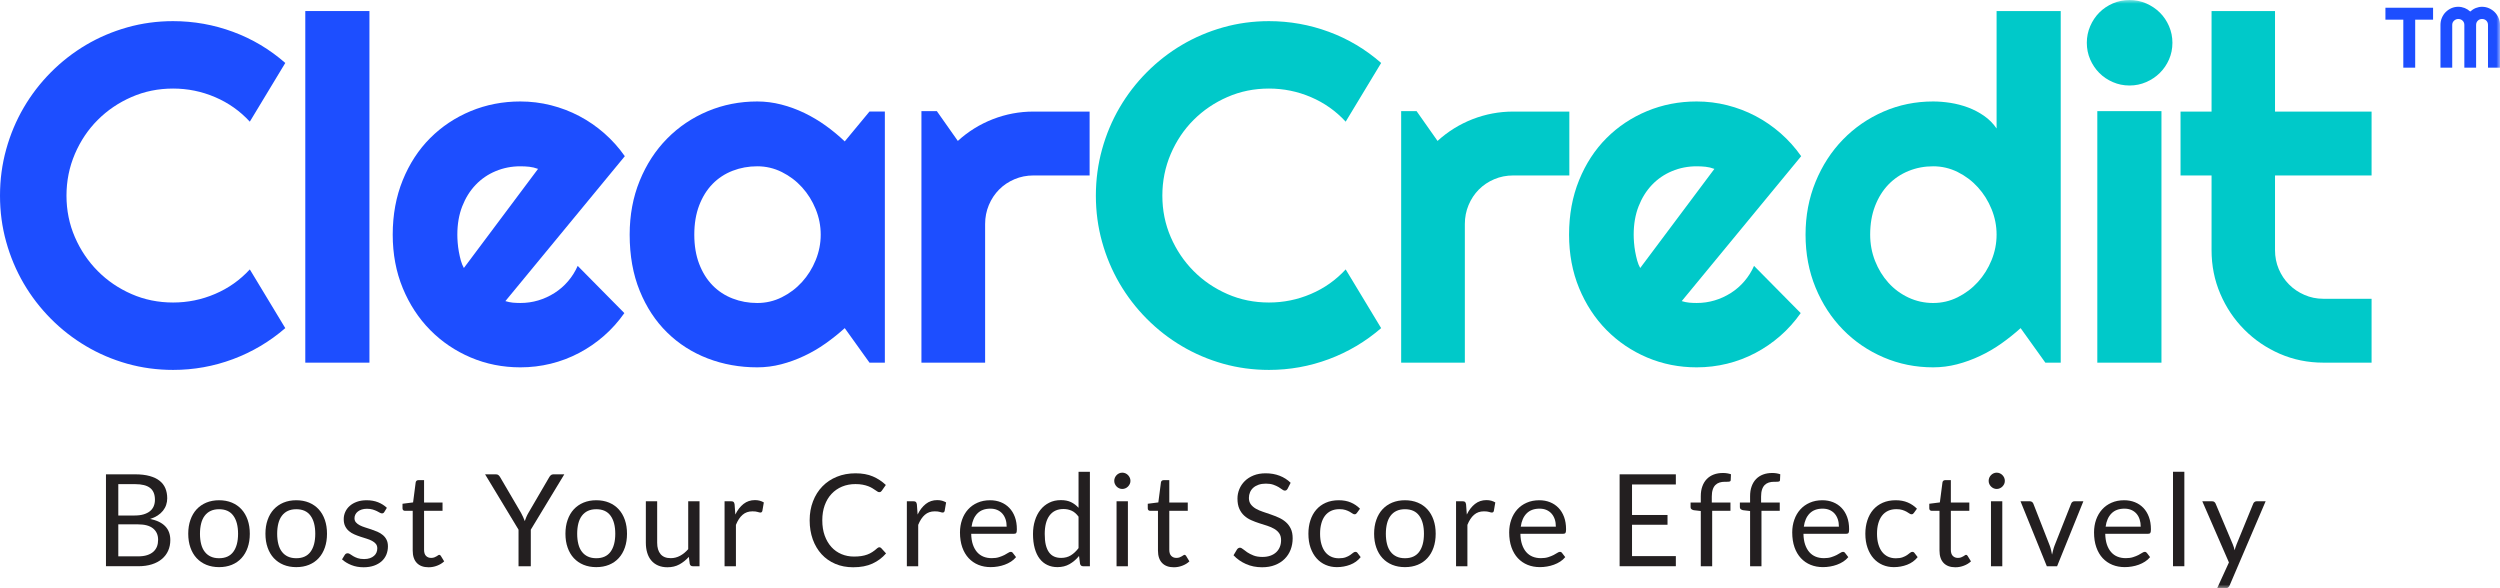 <?xml version="1.0" encoding="UTF-8"?>
<svg width="340px" height="80px" viewBox="0 0 340 80" version="1.1" xmlns="http://www.w3.org/2000/svg" xmlns:xlink="http://www.w3.org/1999/xlink">
    <title>Group 46</title>
    <defs>
        <polygon id="path-1" points="0 80 340 80 340 0 0 0"></polygon>
    </defs>
    <g id="Page-1" stroke="none" stroke-width="1" fill="none" fill-rule="evenodd">
        <g id="Extra-Large" transform="translate(-882, -522)">
            <g id="Group-46" transform="translate(882, 522)">
                <path d="M38.798,44.625 C36.682,46.456 34.315,47.861 31.692,48.842 C29.07,49.821 26.352,50.309 23.539,50.309 C21.382,50.309 19.303,50.028 17.304,49.466 C15.305,48.901 13.434,48.103 11.688,47.067 C9.945,46.035 8.353,44.795 6.915,43.347 C5.477,41.899 4.245,40.296 3.218,38.541 C2.194,36.781 1.399,34.899 0.84,32.884 C0.279,30.874 0,28.78 0,26.608 C0,24.437 0.279,22.339 0.84,20.317 C1.399,18.294 2.194,16.403 3.218,14.648 C4.245,12.888 5.477,11.287 6.915,9.84 C8.353,8.392 9.945,7.151 11.688,6.117 C13.434,5.086 15.305,4.288 17.304,3.723 C19.303,3.158 21.382,2.875 23.539,2.875 C26.352,2.875 29.07,3.361 31.692,4.329 C34.315,5.3 36.682,6.708 38.798,8.562 L33.975,16.547 C32.643,15.099 31.069,13.987 29.25,13.209 C27.43,12.432 25.527,12.044 23.539,12.044 C21.529,12.044 19.647,12.426 17.893,13.193 C16.136,13.959 14.603,14.997 13.293,16.309 C11.981,17.616 10.945,19.162 10.183,20.939 C9.423,22.718 9.042,24.607 9.042,26.608 C9.042,28.61 9.423,30.492 10.183,32.245 C10.945,34.005 11.981,35.542 13.293,36.862 C14.603,38.183 16.136,39.225 17.893,39.993 C19.647,40.761 21.529,41.142 23.539,41.142 C25.527,41.142 27.43,40.756 29.25,39.976 C31.069,39.201 32.643,38.087 33.975,36.639 L38.798,44.625 Z" id="Fill-1" fill="#1D4EFF"></path>
                <mask id="mask-2" fill="white">
                    <use xlink:href="#path-1"></use>
                </mask>
                <g id="Clip-4"></g>
                <polygon id="Fill-3" fill="#1D4EFF" mask="url(#mask-2)" points="41.52 49.321 50.244 49.321 50.244 1.502 41.52 1.502"></polygon>
                <path d="M73.174,22.968 C72.771,22.819 72.375,22.723 71.983,22.68 C71.593,22.638 71.186,22.617 70.764,22.617 C69.579,22.617 68.462,22.835 67.415,23.273 C66.367,23.709 65.458,24.331 64.687,25.14 C63.916,25.949 63.307,26.923 62.863,28.064 C62.419,29.202 62.198,30.484 62.198,31.913 C62.198,32.231 62.211,32.593 62.244,32.999 C62.276,33.402 62.328,33.814 62.402,34.226 C62.478,34.643 62.569,35.042 62.673,35.426 C62.779,35.809 62.917,36.149 63.086,36.448 L73.174,22.968 Z M68.732,40.951 C69.07,41.058 69.41,41.126 69.748,41.161 C70.086,41.189 70.424,41.206 70.764,41.206 C71.608,41.206 72.423,41.091 73.206,40.855 C73.988,40.622 74.722,40.286 75.409,39.848 C76.098,39.414 76.711,38.882 77.25,38.252 C77.789,37.626 78.229,36.926 78.567,36.16 L84.912,42.58 C84.109,43.729 83.182,44.763 82.136,45.679 C81.087,46.595 79.957,47.371 78.74,48.01 C77.525,48.649 76.245,49.135 74.902,49.464 C73.56,49.794 72.18,49.959 70.764,49.959 C68.373,49.959 66.125,49.512 64.02,48.618 C61.917,47.724 60.076,46.477 58.502,44.881 C56.925,43.282 55.684,41.381 54.774,39.181 C53.865,36.974 53.41,34.551 53.41,31.913 C53.41,29.206 53.865,26.738 54.774,24.501 C55.684,22.266 56.925,20.36 58.502,18.783 C60.076,17.207 61.917,15.983 64.02,15.109 C66.125,14.237 68.373,13.8 70.764,13.8 C72.18,13.8 73.566,13.971 74.92,14.311 C76.273,14.653 77.555,15.141 78.772,15.78 C79.987,16.419 81.126,17.202 82.183,18.127 C83.24,19.056 84.171,20.094 84.975,21.243 L68.732,40.951 Z" id="Fill-5" fill="#1D4EFF" mask="url(#mask-2)"></path>
                <path d="M111.617,31.912 C111.617,30.719 111.389,29.563 110.935,28.447 C110.48,27.326 109.861,26.338 109.079,25.475 C108.297,24.613 107.381,23.922 106.335,23.401 C105.287,22.877 104.171,22.616 102.989,22.616 C101.804,22.616 100.687,22.819 99.641,23.224 C98.593,23.628 97.683,24.225 96.912,25.012 C96.141,25.799 95.532,26.776 95.088,27.936 C94.645,29.097 94.424,30.42 94.424,31.912 C94.424,33.403 94.645,34.729 95.088,35.887 C95.532,37.049 96.141,38.024 96.912,38.811 C97.683,39.598 98.593,40.196 99.641,40.599 C100.687,41.005 101.804,41.208 102.989,41.208 C104.171,41.208 105.287,40.948 106.335,40.423 C107.381,39.904 108.297,39.21 109.079,38.349 C109.861,37.485 110.48,36.498 110.935,35.377 C111.389,34.26 111.617,33.104 111.617,31.912 L111.617,31.912 Z M120.34,49.319 L118.248,49.319 L114.885,44.625 C114.06,45.37 113.187,46.068 112.267,46.718 C111.346,47.368 110.38,47.933 109.365,48.408 C108.349,48.89 107.307,49.267 106.24,49.544 C105.17,49.821 104.087,49.958 102.989,49.958 C100.598,49.958 98.35,49.555 96.245,48.746 C94.142,47.937 92.301,46.762 90.727,45.216 C89.15,43.674 87.909,41.781 87,39.546 C86.09,37.311 85.635,34.766 85.635,31.912 C85.635,29.249 86.09,26.807 87,24.58 C87.909,22.356 89.15,20.444 90.727,18.848 C92.301,17.249 94.142,16.011 96.245,15.125 C98.35,14.242 100.598,13.8 102.989,13.8 C104.087,13.8 105.176,13.939 106.255,14.216 C107.333,14.493 108.381,14.877 109.397,15.365 C110.411,15.856 111.379,16.429 112.297,17.09 C113.217,17.751 114.081,18.464 114.885,19.231 L118.248,15.173 L120.34,15.173 L120.34,49.319 Z" id="Fill-6" fill="#1D4EFF" mask="url(#mask-2)"></path>
                <path d="M133.976,49.32 L125.315,49.32 L125.315,15.111 L127.409,15.111 L130.264,19.167 C131.661,17.889 133.246,16.906 135.022,16.21 C136.8,15.521 138.638,15.174 140.542,15.174 L148.187,15.174 L148.187,23.862 L140.542,23.862 C139.632,23.862 138.777,24.032 137.974,24.374 C137.17,24.714 136.471,25.183 135.879,25.779 C135.286,26.376 134.823,27.078 134.483,27.887 C134.145,28.696 133.976,29.557 133.976,30.473 L133.976,49.32 Z" id="Fill-7" fill="#1D4EFF" mask="url(#mask-2)"></path>
                <path d="M187.836,44.625 C185.72,46.456 183.353,47.861 180.731,48.842 C178.108,49.821 175.39,50.309 172.577,50.309 C170.42,50.309 168.341,50.028 166.342,49.466 C164.343,48.901 162.472,48.103 160.726,47.067 C158.983,46.035 157.391,44.795 155.953,43.347 C154.515,41.899 153.283,40.296 152.256,38.541 C151.232,36.781 150.437,34.899 149.879,32.884 C149.318,30.874 149.038,28.78 149.038,26.608 C149.038,24.437 149.318,22.339 149.879,20.317 C150.437,18.294 151.232,16.403 152.256,14.648 C153.283,12.888 154.515,11.287 155.953,9.84 C157.391,8.392 158.983,7.151 160.726,6.117 C162.472,5.086 164.343,4.288 166.342,3.723 C168.341,3.158 170.42,2.875 172.577,2.875 C175.39,2.875 178.108,3.361 180.731,4.329 C183.353,5.3 185.72,6.708 187.836,8.562 L183.013,16.547 C181.681,15.099 180.107,13.987 178.288,13.209 C176.469,12.432 174.565,12.044 172.577,12.044 C170.567,12.044 168.685,12.426 166.931,13.193 C165.175,13.959 163.641,14.997 162.331,16.309 C161.019,17.616 159.984,19.162 159.221,20.939 C158.461,22.718 158.08,24.607 158.08,26.608 C158.08,28.61 158.461,30.492 159.221,32.245 C159.984,34.005 161.019,35.542 162.331,36.862 C163.641,38.183 165.175,39.225 166.931,39.993 C168.685,40.761 170.567,41.142 172.577,41.142 C174.565,41.142 176.469,40.756 178.288,39.976 C180.107,39.201 181.681,38.087 183.013,36.639 L187.836,44.625 Z" id="Fill-8" fill="#00C9C9" mask="url(#mask-2)"></path>
                <path d="M199.219,49.32 L190.558,49.32 L190.558,15.111 L192.653,15.111 L195.507,19.167 C196.904,17.889 198.489,16.906 200.265,16.21 C202.043,15.521 203.882,15.174 205.785,15.174 L213.43,15.174 L213.43,23.862 L205.785,23.862 C204.876,23.862 204.02,24.032 203.217,24.374 C202.413,24.714 201.714,25.183 201.122,25.779 C200.529,26.376 200.066,27.078 199.726,27.887 C199.388,28.696 199.219,29.557 199.219,30.473 L199.219,49.32 Z" id="Fill-9" fill="#00C9C9" mask="url(#mask-2)"></path>
                <path d="M233.157,22.968 C232.754,22.819 232.358,22.723 231.966,22.68 C231.576,22.638 231.169,22.617 230.747,22.617 C229.562,22.617 228.444,22.835 227.398,23.273 C226.35,23.709 225.441,24.331 224.67,25.14 C223.899,25.949 223.29,26.923 222.846,28.064 C222.402,29.202 222.181,30.484 222.181,31.913 C222.181,32.231 222.194,32.593 222.227,32.999 C222.259,33.402 222.311,33.814 222.385,34.226 C222.461,34.643 222.552,35.042 222.656,35.426 C222.762,35.809 222.9,36.149 223.069,36.448 L233.157,22.968 Z M228.715,40.951 C229.053,41.058 229.393,41.126 229.731,41.161 C230.069,41.189 230.406,41.206 230.747,41.206 C231.591,41.206 232.405,41.091 233.189,40.855 C233.971,40.622 234.705,40.286 235.392,39.848 C236.081,39.414 236.693,38.882 237.233,38.252 C237.772,37.626 238.212,36.926 238.549,36.16 L244.895,42.58 C244.091,43.729 243.164,44.763 242.118,45.679 C241.07,46.595 239.94,47.371 238.723,48.01 C237.508,48.649 236.228,49.135 234.885,49.464 C233.542,49.794 232.163,49.959 230.747,49.959 C228.356,49.959 226.108,49.512 224.003,48.618 C221.9,47.724 220.059,46.477 218.484,44.881 C216.908,43.282 215.667,41.381 214.757,39.181 C213.848,36.974 213.393,34.551 213.393,31.913 C213.393,29.206 213.848,26.738 214.757,24.501 C215.667,22.266 216.908,20.36 218.484,18.783 C220.059,17.207 221.9,15.983 224.003,15.109 C226.108,14.237 228.356,13.8 230.747,13.8 C232.163,13.8 233.549,13.971 234.902,14.311 C236.256,14.653 237.538,15.141 238.755,15.78 C239.97,16.419 241.109,17.202 242.166,18.127 C243.223,19.056 244.154,20.094 244.958,21.243 L228.715,40.951 Z" id="Fill-10" fill="#00C9C9" mask="url(#mask-2)"></path>
                <path d="M271.536,31.912 C271.536,30.719 271.309,29.563 270.854,28.447 C270.399,27.326 269.78,26.338 268.998,25.475 C268.216,24.613 267.3,23.922 266.254,23.401 C265.206,22.877 264.091,22.616 262.908,22.616 C261.723,22.616 260.606,22.829 259.56,23.255 C258.512,23.682 257.602,24.295 256.831,25.091 C256.06,25.891 255.452,26.866 255.008,28.015 C254.564,29.164 254.343,30.464 254.343,31.912 C254.343,33.168 254.564,34.361 255.008,35.49 C255.452,36.617 256.06,37.607 256.831,38.46 C257.602,39.313 258.512,39.982 259.56,40.473 C260.606,40.961 261.723,41.208 262.908,41.208 C264.091,41.208 265.206,40.948 266.254,40.423 C267.3,39.904 268.216,39.21 268.998,38.349 C269.78,37.485 270.399,36.498 270.854,35.377 C271.309,34.26 271.536,33.104 271.536,31.912 L271.536,31.912 Z M280.259,49.319 L278.167,49.319 L274.804,44.625 C273.979,45.37 273.106,46.068 272.186,46.718 C271.265,47.368 270.3,47.933 269.284,48.408 C268.268,48.89 267.226,49.267 266.159,49.544 C265.089,49.821 264.006,49.958 262.908,49.958 C260.517,49.958 258.269,49.505 256.164,48.6 C254.061,47.697 252.22,46.441 250.646,44.832 C249.069,43.225 247.828,41.317 246.919,39.116 C246.009,36.91 245.555,34.509 245.555,31.912 C245.555,29.334 246.009,26.94 246.919,24.724 C247.828,22.509 249.069,20.594 250.646,18.974 C252.22,17.356 254.061,16.089 256.164,15.173 C258.269,14.257 260.517,13.8 262.908,13.8 C263.668,13.8 264.454,13.865 265.269,13.991 C266.083,14.12 266.878,14.329 267.649,14.613 C268.422,14.903 269.145,15.28 269.823,15.749 C270.499,16.218 271.07,16.791 271.536,17.474 L271.536,1.503 L280.259,1.503 L280.259,49.319 Z" id="Fill-11" fill="#00C9C9" mask="url(#mask-2)"></path>
                <path d="M285.234,49.321 L293.958,49.321 L293.958,15.112 L285.234,15.112 L285.234,49.321 Z M295.45,5.814 C295.45,6.625 295.296,7.379 294.989,8.084 C294.681,8.786 294.265,9.398 293.737,9.92 C293.208,10.443 292.589,10.857 291.879,11.165 C291.171,11.474 290.417,11.629 289.613,11.629 C288.808,11.629 288.052,11.474 287.344,11.165 C286.636,10.857 286.021,10.443 285.503,9.92 C284.985,9.398 284.572,8.786 284.266,8.084 C283.959,7.379 283.807,6.625 283.807,5.814 C283.807,5.026 283.959,4.276 284.266,3.561 C284.572,2.85 284.985,2.233 285.503,1.71 C286.021,1.188 286.636,0.774 287.344,0.464 C288.052,0.157 288.808,0 289.613,0 C290.417,0 291.171,0.157 291.879,0.464 C292.589,0.774 293.208,1.188 293.737,1.71 C294.265,2.233 294.681,2.85 294.989,3.561 C295.296,4.276 295.45,5.026 295.45,5.814 L295.45,5.814 Z" id="Fill-12" fill="#00C9C9" mask="url(#mask-2)"></path>
                <path d="M315.968,49.32 C313.874,49.32 311.908,48.919 310.067,48.123 C308.228,47.323 306.615,46.228 305.229,44.83 C303.843,43.439 302.753,41.815 301.961,39.961 C301.168,38.108 300.772,36.128 300.772,34.019 L300.772,23.862 L296.553,23.862 L296.553,15.174 L300.772,15.174 L300.772,1.502 L309.402,1.502 L309.402,15.174 L322.535,15.174 L322.535,23.862 L309.402,23.862 L309.402,34.019 C309.402,34.935 309.571,35.794 309.909,36.59 C310.247,37.39 310.712,38.088 311.306,38.683 C311.897,39.281 312.594,39.754 313.398,40.103 C314.203,40.458 315.059,40.633 315.968,40.633 L322.535,40.633 L322.535,49.32 L315.968,49.32 Z" id="Fill-13" fill="#00C9C9" mask="url(#mask-2)"></path>
                <path d="M340,9.203 L338.367,9.203 L338.367,3.387 C338.367,3.156 338.291,2.964 338.142,2.811 C337.988,2.659 337.793,2.582 337.553,2.582 C337.332,2.582 337.143,2.659 336.988,2.811 C336.829,2.964 336.751,3.156 336.751,3.387 L336.751,9.203 L335.151,9.203 L335.151,3.387 C335.151,3.156 335.073,2.964 334.915,2.811 C334.759,2.659 334.56,2.582 334.319,2.582 C334.109,2.582 333.921,2.659 333.754,2.811 C333.587,2.964 333.503,3.156 333.503,3.387 L333.503,9.203 L331.903,9.203 L331.903,3.387 C331.903,3.051 331.965,2.731 332.091,2.434 C332.217,2.131 332.39,1.871 332.609,1.649 C332.829,1.429 333.085,1.252 333.377,1.119 C333.67,0.99 333.984,0.923 334.319,0.923 C334.623,0.923 334.913,0.98 335.192,1.089 C335.467,1.2 335.721,1.361 335.952,1.57 C336.182,1.361 336.435,1.2 336.713,1.089 C336.99,0.98 337.269,0.923 337.553,0.923 C337.886,0.923 338.205,0.99 338.501,1.119 C338.8,1.252 339.058,1.429 339.279,1.649 C339.498,1.871 339.673,2.131 339.805,2.434 C339.933,2.731 340,3.051 340,3.387 L340,9.203 Z M328.466,9.203 L326.85,9.203 L326.85,2.676 L324.418,2.676 L324.418,1.049 L330.898,1.049 L330.898,2.676 L328.466,2.676 L328.466,9.203 Z" id="Fill-14" fill="#1D4EFF" mask="url(#mask-2)"></path>
                <path d="M16.089,71.312 L16.089,75.664 L18.775,75.664 C19.258,75.664 19.667,75.61 20.011,75.498 C20.353,75.389 20.637,75.232 20.86,75.032 C21.081,74.831 21.246,74.593 21.352,74.316 C21.454,74.042 21.503,73.736 21.503,73.405 C21.503,72.76 21.278,72.251 20.828,71.876 C20.371,71.499 19.684,71.312 18.766,71.312 L16.089,71.312 Z M16.089,70.108 L18.309,70.108 C18.783,70.108 19.195,70.056 19.541,69.951 C19.883,69.846 20.172,69.702 20.399,69.517 C20.628,69.329 20.797,69.103 20.908,68.839 C21.016,68.575 21.072,68.285 21.072,67.973 C21.072,67.238 20.852,66.702 20.412,66.359 C19.977,66.015 19.292,65.843 18.37,65.843 L16.089,65.843 L16.089,70.108 Z M14.411,77.007 L14.411,64.508 L18.37,64.508 C19.13,64.508 19.79,64.584 20.34,64.735 C20.891,64.888 21.347,65.101 21.698,65.38 C22.053,65.659 22.32,66.002 22.489,66.405 C22.658,66.811 22.742,67.267 22.742,67.77 C22.742,68.08 22.697,68.374 22.599,68.66 C22.506,68.946 22.361,69.209 22.168,69.454 C21.973,69.7 21.731,69.916 21.441,70.108 C21.148,70.3 20.806,70.457 20.412,70.579 C21.321,70.76 22.002,71.087 22.467,71.565 C22.928,72.042 23.162,72.67 23.162,73.449 C23.162,73.978 23.065,74.46 22.87,74.899 C22.675,75.335 22.391,75.71 22.019,76.022 C21.646,76.338 21.189,76.58 20.652,76.75 C20.111,76.922 19.494,77.007 18.801,77.007 L14.411,77.007 Z" id="Fill-15" fill="#231F20" mask="url(#mask-2)"></path>
                <path d="M29.794,75.918 C30.66,75.918 31.308,75.625 31.734,75.041 C32.163,74.457 32.377,73.641 32.377,72.594 C32.377,71.541 32.163,70.721 31.734,70.135 C31.308,69.548 30.66,69.254 29.794,69.254 C29.359,69.254 28.977,69.33 28.653,69.481 C28.33,69.631 28.059,69.851 27.845,70.135 C27.624,70.42 27.464,70.771 27.357,71.186 C27.251,71.602 27.197,72.071 27.197,72.594 C27.197,73.118 27.251,73.587 27.357,73.999 C27.464,74.413 27.624,74.76 27.845,75.041 C28.059,75.325 28.33,75.54 28.653,75.691 C28.977,75.844 29.359,75.918 29.794,75.918 M29.794,68.033 C30.437,68.033 31.015,68.142 31.533,68.355 C32.048,68.571 32.488,68.876 32.847,69.271 C33.211,69.668 33.486,70.146 33.681,70.706 C33.876,71.266 33.974,71.892 33.974,72.586 C33.974,73.284 33.876,73.912 33.681,74.47 C33.486,75.028 33.211,75.506 32.847,75.9 C32.488,76.297 32.048,76.598 31.533,76.812 C31.015,77.023 30.437,77.13 29.794,77.13 C29.155,77.13 28.577,77.023 28.059,76.812 C27.544,76.598 27.104,76.297 26.736,75.9 C26.372,75.506 26.093,75.028 25.898,74.47 C25.699,73.912 25.601,73.284 25.601,72.586 C25.601,71.892 25.699,71.266 25.898,70.706 C26.093,70.146 26.372,69.668 26.736,69.271 C27.104,68.876 27.544,68.571 28.059,68.355 C28.577,68.142 29.155,68.033 29.794,68.033" id="Fill-16" fill="#231F20" mask="url(#mask-2)"></path>
                <path d="M40.292,75.918 C41.159,75.918 41.806,75.625 42.233,75.041 C42.662,74.457 42.876,73.641 42.876,72.594 C42.876,71.541 42.662,70.721 42.233,70.135 C41.806,69.548 41.159,69.254 40.292,69.254 C39.857,69.254 39.476,69.33 39.151,69.481 C38.828,69.631 38.558,69.851 38.343,70.135 C38.122,70.42 37.962,70.771 37.856,71.186 C37.75,71.602 37.696,72.071 37.696,72.594 C37.696,73.118 37.75,73.587 37.856,73.999 C37.962,74.413 38.122,74.76 38.343,75.041 C38.558,75.325 38.828,75.54 39.151,75.691 C39.476,75.844 39.857,75.918 40.292,75.918 M40.292,68.033 C40.936,68.033 41.514,68.142 42.031,68.355 C42.547,68.571 42.986,68.876 43.346,69.271 C43.71,69.668 43.985,70.146 44.18,70.706 C44.375,71.266 44.472,71.892 44.472,72.586 C44.472,73.284 44.375,73.912 44.18,74.47 C43.985,75.028 43.71,75.506 43.346,75.9 C42.986,76.297 42.547,76.598 42.031,76.812 C41.514,77.023 40.936,77.13 40.292,77.13 C39.653,77.13 39.075,77.023 38.558,76.812 C38.042,76.598 37.603,76.297 37.234,75.9 C36.871,75.506 36.591,75.028 36.396,74.47 C36.197,73.912 36.1,73.284 36.1,72.586 C36.1,71.892 36.197,71.266 36.396,70.706 C36.591,70.146 36.871,69.668 37.234,69.271 C37.603,68.876 38.042,68.571 38.558,68.355 C39.075,68.142 39.653,68.033 40.292,68.033" id="Fill-17" fill="#231F20" mask="url(#mask-2)"></path>
                <path d="M52.267,69.629 C52.196,69.758 52.089,69.821 51.947,69.821 C51.858,69.821 51.76,69.788 51.65,69.725 C51.539,69.662 51.405,69.588 51.247,69.509 C51.087,69.433 50.9,69.361 50.682,69.293 C50.461,69.226 50.199,69.193 49.898,69.193 C49.64,69.193 49.408,69.226 49.2,69.293 C48.988,69.361 48.811,69.453 48.668,69.568 C48.52,69.684 48.406,69.819 48.33,69.974 C48.25,70.129 48.211,70.294 48.211,70.475 C48.211,70.702 48.274,70.89 48.406,71.04 C48.536,71.193 48.709,71.324 48.921,71.435 C49.138,71.546 49.378,71.642 49.649,71.727 C49.919,71.81 50.199,71.901 50.487,71.997 C50.771,72.093 51.05,72.2 51.321,72.314 C51.594,72.431 51.836,72.577 52.046,72.752 C52.263,72.926 52.436,73.138 52.564,73.393 C52.694,73.646 52.759,73.949 52.759,74.304 C52.759,74.71 52.685,75.087 52.542,75.434 C52.399,75.779 52.183,76.079 51.903,76.332 C51.619,76.583 51.273,76.784 50.864,76.93 C50.452,77.074 49.978,77.148 49.441,77.148 C48.828,77.148 48.274,77.045 47.78,76.847 C47.279,76.646 46.862,76.389 46.515,76.075 L46.879,75.482 C46.924,75.406 46.981,75.347 47.043,75.308 C47.106,75.266 47.186,75.246 47.292,75.246 C47.399,75.246 47.509,75.288 47.622,75.369 C47.736,75.449 47.877,75.541 48.042,75.639 C48.206,75.737 48.406,75.829 48.642,75.909 C48.876,75.99 49.166,76.032 49.517,76.032 C49.818,76.032 50.084,75.992 50.309,75.914 C50.532,75.835 50.719,75.728 50.87,75.593 C51.02,75.462 51.134,75.308 51.206,75.131 C51.277,74.956 51.312,74.771 51.312,74.575 C51.312,74.331 51.247,74.128 51.117,73.969 C50.989,73.807 50.816,73.672 50.599,73.559 C50.389,73.445 50.145,73.345 49.87,73.262 C49.595,73.177 49.315,73.09 49.032,72.996 C48.743,72.902 48.464,72.795 48.189,72.676 C47.914,72.558 47.669,72.407 47.457,72.226 C47.243,72.048 47.074,71.825 46.942,71.561 C46.81,71.297 46.747,70.975 46.747,70.595 C46.747,70.259 46.814,69.937 46.955,69.625 C47.093,69.313 47.297,69.038 47.563,68.805 C47.825,68.569 48.152,68.382 48.54,68.242 C48.925,68.103 49.369,68.033 49.865,68.033 C50.444,68.033 50.959,68.125 51.42,68.308 C51.877,68.491 52.276,68.742 52.614,69.062 L52.267,69.629 Z" id="Fill-18" fill="#231F20" mask="url(#mask-2)"></path>
                <path d="M58.286,77.149 C57.593,77.149 57.06,76.952 56.688,76.562 C56.315,76.174 56.129,75.613 56.129,74.881 L56.129,69.471 L55.072,69.471 C54.979,69.471 54.903,69.445 54.838,69.388 C54.776,69.333 54.741,69.248 54.741,69.131 L54.741,68.511 L56.179,68.328 L56.534,65.598 C56.547,65.511 56.586,65.441 56.649,65.384 C56.712,65.33 56.794,65.301 56.889,65.301 L57.673,65.301 L57.673,68.348 L60.185,68.348 L60.185,69.471 L57.673,69.471 L57.673,74.774 C57.673,75.147 57.762,75.424 57.94,75.605 C58.117,75.784 58.349,75.875 58.633,75.875 C58.793,75.875 58.934,75.851 59.053,75.81 C59.17,75.764 59.271,75.718 59.36,75.664 C59.445,75.613 59.521,75.563 59.581,75.522 C59.644,75.476 59.694,75.456 59.741,75.456 C59.822,75.456 59.893,75.504 59.956,75.605 L60.408,76.346 C60.142,76.595 59.822,76.791 59.445,76.933 C59.072,77.077 58.685,77.149 58.286,77.149" id="Fill-19" fill="#231F20" mask="url(#mask-2)"></path>
                <path d="M72.189,72.036 L72.189,77.008 L70.52,77.008 L70.52,72.036 L65.972,64.508 L67.445,64.508 C67.592,64.508 67.711,64.545 67.8,64.624 C67.884,64.698 67.96,64.792 68.023,64.903 L70.866,69.759 C70.979,69.964 71.076,70.156 71.152,70.337 C71.234,70.516 71.302,70.693 71.369,70.867 C71.432,70.688 71.501,70.507 71.577,70.326 C71.648,70.147 71.746,69.958 71.86,69.759 L74.693,64.903 C74.745,64.809 74.816,64.72 74.905,64.635 C74.994,64.55 75.113,64.508 75.256,64.508 L76.746,64.508 L72.189,72.036 Z" id="Fill-20" fill="#231F20" mask="url(#mask-2)"></path>
                <path d="M81.093,75.918 C81.96,75.918 82.607,75.625 83.034,75.041 C83.462,74.457 83.677,73.641 83.677,72.594 C83.677,71.541 83.462,70.721 83.034,70.135 C82.607,69.548 81.96,69.254 81.093,69.254 C80.658,69.254 80.277,69.33 79.952,69.481 C79.629,69.631 79.359,69.851 79.144,70.135 C78.923,70.42 78.763,70.771 78.657,71.186 C78.551,71.602 78.497,72.071 78.497,72.594 C78.497,73.118 78.551,73.587 78.657,73.999 C78.763,74.413 78.923,74.76 79.144,75.041 C79.359,75.325 79.629,75.54 79.952,75.691 C80.277,75.844 80.658,75.918 81.093,75.918 M81.093,68.033 C81.736,68.033 82.315,68.142 82.832,68.355 C83.348,68.571 83.787,68.876 84.147,69.271 C84.511,69.668 84.786,70.146 84.981,70.706 C85.176,71.266 85.273,71.892 85.273,72.586 C85.273,73.284 85.176,73.912 84.981,74.47 C84.786,75.028 84.511,75.506 84.147,75.9 C83.787,76.297 83.348,76.598 82.832,76.812 C82.315,77.023 81.736,77.13 81.093,77.13 C80.454,77.13 79.876,77.023 79.359,76.812 C78.843,76.598 78.403,76.297 78.035,75.9 C77.671,75.506 77.392,75.028 77.197,74.47 C76.998,73.912 76.9,73.284 76.9,72.586 C76.9,71.892 76.998,71.266 77.197,70.706 C77.392,70.146 77.671,69.668 78.035,69.271 C78.403,68.876 78.843,68.571 79.359,68.355 C79.876,68.142 80.454,68.033 81.093,68.033" id="Fill-21" fill="#231F20" mask="url(#mask-2)"></path>
                <path d="M89.375,68.173 L89.375,73.808 C89.375,74.477 89.527,74.994 89.836,75.36 C90.142,75.726 90.601,75.91 91.22,75.91 C91.673,75.91 92.095,75.801 92.492,75.585 C92.894,75.371 93.258,75.072 93.596,74.686 L93.596,68.173 L95.136,68.173 L95.136,77.009 L94.218,77.009 C93.999,77.009 93.858,76.902 93.804,76.684 L93.681,75.735 C93.299,76.158 92.873,76.501 92.398,76.76 C91.926,77.02 91.385,77.148 90.772,77.148 C90.293,77.148 89.871,77.068 89.503,76.908 C89.135,76.749 88.825,76.522 88.58,76.23 C88.331,75.942 88.145,75.589 88.022,75.177 C87.894,74.763 87.835,74.307 87.835,73.808 L87.835,68.173 L89.375,68.173 Z" id="Fill-22" fill="#231F20" mask="url(#mask-2)"></path>
                <path d="M98.541,77.008 L98.541,68.172 L99.425,68.172 C99.594,68.172 99.709,68.205 99.772,68.268 C99.836,68.331 99.878,68.443 99.904,68.6 L100.005,69.978 C100.304,69.361 100.677,68.879 101.121,68.534 C101.563,68.187 102.082,68.015 102.674,68.015 C102.916,68.015 103.135,68.044 103.334,68.098 C103.529,68.153 103.711,68.231 103.88,68.329 L103.681,69.489 C103.639,69.635 103.551,69.707 103.41,69.707 C103.33,69.707 103.206,69.681 103.037,69.624 C102.873,69.57 102.637,69.542 102.336,69.542 C101.799,69.542 101.35,69.699 100.991,70.013 C100.627,70.327 100.326,70.785 100.086,71.382 L100.086,77.008 L98.541,77.008 Z" id="Fill-23" fill="#231F20" mask="url(#mask-2)"></path>
                <path d="M119.593,74.427 C119.682,74.427 119.767,74.464 119.842,74.54 L120.503,75.264 C119.992,75.855 119.377,76.318 118.649,76.651 C117.926,76.983 117.055,77.148 116.031,77.148 C115.134,77.148 114.322,76.994 113.594,76.68 C112.869,76.37 112.249,75.934 111.734,75.373 C111.223,74.813 110.82,74.137 110.536,73.354 C110.257,72.567 110.114,71.706 110.114,70.761 C110.114,69.822 110.266,68.956 110.571,68.173 C110.872,67.386 111.299,66.712 111.849,66.147 C112.395,65.585 113.053,65.146 113.82,64.837 C114.582,64.525 115.427,64.37 116.353,64.37 C117.263,64.37 118.049,64.512 118.714,64.797 C119.372,65.081 119.961,65.469 120.473,65.955 L119.927,66.734 C119.89,66.791 119.842,66.841 119.793,66.876 C119.736,66.915 119.665,66.932 119.563,66.932 C119.492,66.932 119.411,66.906 119.327,66.849 C119.242,66.795 119.145,66.727 119.026,66.647 C118.913,66.566 118.777,66.477 118.621,66.385 C118.465,66.291 118.283,66.204 118.066,66.121 C117.854,66.04 117.605,65.973 117.321,65.918 C117.038,65.862 116.713,65.835 116.345,65.835 C115.68,65.835 115.071,65.949 114.517,66.18 C113.967,66.409 113.495,66.736 113.096,67.161 C112.693,67.584 112.386,68.103 112.161,68.714 C111.942,69.322 111.832,70.007 111.832,70.761 C111.832,71.542 111.942,72.236 112.161,72.846 C112.386,73.459 112.689,73.973 113.07,74.394 C113.456,74.817 113.913,75.138 114.437,75.36 C114.961,75.581 115.528,75.692 116.133,75.692 C116.505,75.692 116.836,75.668 117.131,75.626 C117.428,75.581 117.698,75.513 117.947,75.421 C118.201,75.328 118.435,75.21 118.649,75.068 C118.87,74.926 119.087,74.754 119.305,74.558 C119.403,74.471 119.5,74.427 119.593,74.427" id="Fill-24" fill="#231F20" mask="url(#mask-2)"></path>
                <path d="M123.332,77.008 L123.332,68.172 L124.216,68.172 C124.385,68.172 124.5,68.205 124.562,68.268 C124.627,68.331 124.669,68.443 124.695,68.6 L124.796,69.978 C125.095,69.361 125.468,68.879 125.912,68.534 C126.353,68.187 126.873,68.015 127.464,68.015 C127.707,68.015 127.926,68.044 128.125,68.098 C128.32,68.153 128.502,68.231 128.671,68.329 L128.471,69.489 C128.43,69.635 128.342,69.707 128.201,69.707 C128.121,69.707 127.997,69.681 127.828,69.624 C127.664,69.57 127.428,69.542 127.127,69.542 C126.589,69.542 126.141,69.699 125.782,70.013 C125.418,70.327 125.117,70.785 124.876,71.382 L124.876,77.008 L123.332,77.008 Z" id="Fill-25" fill="#231F20" mask="url(#mask-2)"></path>
                <path d="M134.69,69.176 C133.945,69.176 133.358,69.394 132.931,69.825 C132.502,70.257 132.24,70.857 132.134,71.627 L136.905,71.627 C136.905,71.265 136.86,70.938 136.762,70.637 C136.66,70.336 136.517,70.078 136.327,69.858 C136.136,69.642 135.904,69.474 135.629,69.354 C135.359,69.235 135.04,69.176 134.69,69.176 M134.655,68.033 C135.181,68.033 135.666,68.122 136.11,68.299 C136.554,68.476 136.94,68.733 137.26,69.067 C137.587,69.402 137.841,69.815 138.023,70.305 C138.204,70.796 138.293,71.356 138.293,71.984 C138.293,72.226 138.267,72.392 138.217,72.473 C138.163,72.553 138.066,72.593 137.921,72.593 L132.084,72.593 C132.093,73.153 132.169,73.639 132.307,74.049 C132.448,74.464 132.639,74.808 132.879,75.085 C133.124,75.362 133.412,75.569 133.745,75.704 C134.081,75.842 134.458,75.909 134.871,75.909 C135.261,75.909 135.595,75.864 135.874,75.772 C136.154,75.683 136.394,75.584 136.598,75.482 C136.801,75.377 136.966,75.279 137.104,75.19 C137.241,75.1 137.353,75.052 137.455,75.052 C137.583,75.052 137.68,75.105 137.747,75.203 L138.183,75.768 C137.988,76.003 137.765,76.206 137.498,76.376 C137.232,76.548 136.948,76.688 136.643,76.799 C136.34,76.91 136.026,76.993 135.705,77.045 C135.378,77.102 135.062,77.128 134.739,77.128 C134.135,77.128 133.576,77.028 133.065,76.821 C132.554,76.614 132.115,76.311 131.742,75.914 C131.37,75.515 131.077,75.024 130.869,74.435 C130.664,73.849 130.557,73.173 130.557,72.41 C130.557,71.795 130.651,71.219 130.841,70.682 C131.027,70.148 131.298,69.684 131.649,69.293 C132.004,68.901 132.431,68.591 132.942,68.369 C133.451,68.144 134.02,68.033 134.655,68.033" id="Fill-26" fill="#231F20" mask="url(#mask-2)"></path>
                <path d="M144.317,75.875 C144.819,75.875 145.261,75.757 145.636,75.526 C146.017,75.291 146.363,74.964 146.682,74.541 L146.682,70.267 C146.398,69.883 146.088,69.612 145.75,69.46 C145.412,69.305 145.04,69.226 144.631,69.226 C143.81,69.226 143.18,69.521 142.738,70.107 C142.298,70.696 142.084,71.534 142.084,72.622 C142.084,73.195 142.129,73.688 142.227,74.1 C142.329,74.508 142.471,74.846 142.662,75.11 C142.853,75.376 143.087,75.568 143.366,75.692 C143.641,75.814 143.957,75.875 144.317,75.875 L144.317,75.875 Z M147.303,77.009 C147.087,77.009 146.948,76.902 146.887,76.684 L146.749,75.613 C146.376,76.071 145.945,76.44 145.462,76.717 C144.981,76.994 144.431,77.129 143.806,77.129 C143.301,77.129 142.844,77.033 142.439,76.837 C142.028,76.645 141.677,76.357 141.389,75.98 C141.098,75.6 140.878,75.129 140.722,74.565 C140.566,74.002 140.488,73.354 140.488,72.622 C140.488,71.97 140.572,71.363 140.748,70.803 C140.921,70.24 141.17,69.754 141.495,69.342 C141.822,68.928 142.218,68.605 142.688,68.37 C143.154,68.132 143.686,68.016 144.282,68.016 C144.819,68.016 145.276,68.106 145.657,68.289 C146.038,68.472 146.381,68.731 146.682,69.063 L146.682,64.161 L148.226,64.161 L148.226,77.009 L147.303,77.009 Z" id="Fill-27" fill="#231F20" mask="url(#mask-2)"></path>
                <path d="M151.851,77.008 L153.395,77.008 L153.395,68.172 L151.851,68.172 L151.851,77.008 Z M153.741,65.399 C153.741,65.549 153.711,65.691 153.648,65.822 C153.587,65.953 153.507,66.068 153.406,66.171 C153.306,66.273 153.187,66.352 153.055,66.41 C152.92,66.469 152.78,66.498 152.632,66.498 C152.481,66.498 152.34,66.469 152.21,66.41 C152.078,66.352 151.963,66.273 151.864,66.171 C151.762,66.068 151.686,65.953 151.625,65.822 C151.567,65.691 151.537,65.549 151.537,65.399 C151.537,65.246 151.567,65.104 151.625,64.965 C151.686,64.83 151.762,64.71 151.864,64.609 C151.963,64.509 152.078,64.426 152.21,64.369 C152.34,64.313 152.481,64.282 152.632,64.282 C152.78,64.282 152.92,64.313 153.055,64.369 C153.187,64.426 153.306,64.509 153.406,64.609 C153.507,64.71 153.587,64.83 153.648,64.965 C153.711,65.104 153.741,65.246 153.741,65.399 L153.741,65.399 Z" id="Fill-28" fill="#231F20" mask="url(#mask-2)"></path>
                <path d="M159.637,77.149 C158.948,77.149 158.416,76.952 158.043,76.562 C157.671,76.174 157.484,75.613 157.484,74.881 L157.484,69.471 L156.428,69.471 C156.334,69.471 156.254,69.445 156.189,69.388 C156.126,69.333 156.096,69.248 156.096,69.131 L156.096,68.511 L157.534,68.328 L157.889,65.598 C157.902,65.511 157.937,65.441 158,65.384 C158.063,65.33 158.149,65.301 158.245,65.301 L159.024,65.301 L159.024,68.348 L161.536,68.348 L161.536,69.471 L159.024,69.471 L159.024,74.774 C159.024,75.147 159.113,75.424 159.295,75.605 C159.472,75.784 159.704,75.875 159.984,75.875 C160.148,75.875 160.289,75.851 160.406,75.81 C160.525,75.764 160.627,75.718 160.711,75.664 C160.8,75.613 160.871,75.563 160.936,75.522 C160.995,75.476 161.049,75.456 161.097,75.456 C161.177,75.456 161.248,75.504 161.311,75.605 L161.759,76.346 C161.493,76.595 161.177,76.791 160.8,76.933 C160.423,77.077 160.04,77.149 159.637,77.149" id="Fill-29" fill="#231F20" mask="url(#mask-2)"></path>
                <path d="M175.118,66.463 C175.068,66.55 175.012,66.615 174.954,66.659 C174.897,66.703 174.821,66.724 174.728,66.724 C174.631,66.724 174.518,66.676 174.386,66.576 C174.261,66.478 174.094,66.369 173.897,66.249 C173.693,66.131 173.455,66.02 173.178,65.922 C172.894,65.824 172.554,65.774 172.158,65.774 C171.781,65.774 171.452,65.824 171.159,65.926 C170.871,66.029 170.631,66.166 170.436,66.341 C170.245,66.515 170.098,66.72 170.001,66.956 C169.903,67.191 169.851,67.444 169.851,67.719 C169.851,68.068 169.936,68.356 170.109,68.587 C170.28,68.816 170.503,69.012 170.782,69.175 C171.066,69.337 171.382,69.481 171.738,69.596 C172.095,69.716 172.457,69.841 172.829,69.969 C173.202,70.098 173.565,70.24 173.921,70.401 C174.276,70.56 174.594,70.763 174.873,71.007 C175.153,71.251 175.376,71.55 175.549,71.906 C175.718,72.259 175.802,72.695 175.802,73.214 C175.802,73.761 175.709,74.274 175.527,74.753 C175.343,75.231 175.073,75.65 174.715,76.005 C174.36,76.361 173.925,76.64 173.409,76.842 C172.894,77.047 172.305,77.148 171.644,77.148 C170.841,77.148 170.109,77.002 169.451,76.707 C168.79,76.413 168.223,76.016 167.759,75.517 L168.24,74.714 C168.288,74.651 168.342,74.594 168.409,74.553 C168.478,74.507 168.55,74.487 168.63,74.487 C168.753,74.487 168.892,74.553 169.048,74.684 C169.206,74.815 169.399,74.958 169.632,75.115 C169.864,75.272 170.148,75.414 170.481,75.547 C170.813,75.678 171.218,75.743 171.696,75.743 C172.097,75.743 172.454,75.687 172.762,75.578 C173.076,75.467 173.338,75.312 173.557,75.111 C173.773,74.91 173.938,74.671 174.053,74.391 C174.172,74.112 174.226,73.801 174.226,73.458 C174.226,73.079 174.141,72.771 173.972,72.529 C173.804,72.287 173.578,72.087 173.299,71.923 C173.024,71.762 172.708,71.622 172.353,71.507 C171.997,71.395 171.634,71.28 171.261,71.16 C170.889,71.042 170.525,70.902 170.17,70.745 C169.814,70.588 169.496,70.386 169.221,70.135 C168.942,69.884 168.719,69.572 168.55,69.197 C168.381,68.822 168.296,68.358 168.296,67.806 C168.296,67.363 168.381,66.938 168.55,66.524 C168.719,66.112 168.968,65.745 169.29,65.425 C169.611,65.104 170.014,64.849 170.49,64.657 C170.964,64.465 171.514,64.369 172.132,64.369 C172.825,64.369 173.455,64.481 174.027,64.701 C174.598,64.921 175.101,65.239 175.527,65.66 L175.118,66.463 Z" id="Fill-30" fill="#231F20" mask="url(#mask-2)"></path>
                <path d="M184.551,69.742 C184.505,69.805 184.462,69.856 184.416,69.89 C184.369,69.925 184.302,69.943 184.217,69.943 C184.128,69.943 184.035,69.906 183.934,69.834 C183.832,69.762 183.704,69.681 183.548,69.594 C183.392,69.507 183.202,69.426 182.981,69.354 C182.758,69.282 182.487,69.245 182.16,69.245 C181.733,69.245 181.356,69.324 181.027,69.476 C180.698,69.629 180.423,69.853 180.198,70.143 C179.979,70.433 179.81,70.787 179.7,71.199 C179.585,71.611 179.531,72.073 179.531,72.586 C179.531,73.122 179.589,73.598 179.713,74.012 C179.83,74.426 180.003,74.777 180.219,75.059 C180.44,75.34 180.707,75.556 181.023,75.704 C181.337,75.852 181.692,75.926 182.084,75.926 C182.457,75.926 182.771,75.881 183.011,75.791 C183.251,75.7 183.455,75.601 183.615,75.49 C183.778,75.379 183.912,75.279 184.014,75.189 C184.12,75.1 184.226,75.054 184.326,75.054 C184.462,75.054 184.559,75.104 184.622,75.202 L185.053,75.769 C184.674,76.24 184.196,76.585 183.624,76.803 C183.054,77.021 182.448,77.13 181.813,77.13 C181.268,77.13 180.756,77.03 180.287,76.825 C179.812,76.62 179.407,76.328 179.061,75.939 C178.714,75.554 178.444,75.076 178.24,74.513 C178.041,73.951 177.943,73.307 177.943,72.586 C177.943,71.929 178.032,71.321 178.214,70.763 C178.396,70.204 178.662,69.723 179.013,69.319 C179.362,68.916 179.793,68.6 180.308,68.373 C180.819,68.146 181.413,68.033 182.075,68.033 C182.686,68.033 183.232,68.133 183.704,68.334 C184.178,68.534 184.596,68.818 184.96,69.184 L184.551,69.742 Z" id="Fill-31" fill="#231F20" mask="url(#mask-2)"></path>
                <path d="M191.073,75.918 C191.939,75.918 192.587,75.625 193.014,75.041 C193.442,74.457 193.657,73.641 193.657,72.594 C193.657,71.541 193.442,70.721 193.014,70.135 C192.587,69.548 191.939,69.254 191.073,69.254 C190.638,69.254 190.257,69.33 189.932,69.481 C189.609,69.631 189.338,69.851 189.124,70.135 C188.903,70.42 188.743,70.771 188.637,71.186 C188.531,71.602 188.476,72.071 188.476,72.594 C188.476,73.118 188.531,73.587 188.637,73.999 C188.743,74.413 188.903,74.76 189.124,75.041 C189.338,75.325 189.609,75.54 189.932,75.691 C190.257,75.844 190.638,75.918 191.073,75.918 M191.073,68.033 C191.716,68.033 192.295,68.142 192.812,68.355 C193.328,68.571 193.767,68.876 194.127,69.271 C194.491,69.668 194.766,70.146 194.96,70.706 C195.155,71.266 195.253,71.892 195.253,72.586 C195.253,73.284 195.155,73.912 194.96,74.47 C194.766,75.028 194.491,75.506 194.127,75.9 C193.767,76.297 193.328,76.598 192.812,76.812 C192.295,77.023 191.716,77.13 191.073,77.13 C190.434,77.13 189.856,77.023 189.338,76.812 C188.823,76.598 188.383,76.297 188.015,75.9 C187.651,75.506 187.372,75.028 187.177,74.47 C186.978,73.912 186.88,73.284 186.88,72.586 C186.88,71.892 186.978,71.266 187.177,70.706 C187.372,70.146 187.651,69.668 188.015,69.271 C188.383,68.876 188.823,68.571 189.338,68.355 C189.856,68.142 190.434,68.033 191.073,68.033" id="Fill-32" fill="#231F20" mask="url(#mask-2)"></path>
                <path d="M198.023,77.008 L198.023,68.172 L198.906,68.172 C199.075,68.172 199.19,68.205 199.253,68.268 C199.318,68.331 199.359,68.443 199.385,68.6 L199.487,69.978 C199.786,69.361 200.158,68.879 200.602,68.534 C201.044,68.187 201.564,68.015 202.155,68.015 C202.397,68.015 202.616,68.044 202.815,68.098 C203.01,68.153 203.192,68.231 203.361,68.329 L203.162,69.489 C203.121,69.635 203.032,69.707 202.891,69.707 C202.811,69.707 202.688,69.681 202.519,69.624 C202.354,69.57 202.118,69.542 201.817,69.542 C201.28,69.542 200.832,69.699 200.472,70.013 C200.108,70.327 199.807,70.785 199.567,71.382 L199.567,77.008 L198.023,77.008 Z" id="Fill-33" fill="#231F20" mask="url(#mask-2)"></path>
                <path d="M209.38,69.176 C208.635,69.176 208.048,69.394 207.621,69.825 C207.193,70.257 206.931,70.857 206.824,71.627 L211.595,71.627 C211.595,71.265 211.55,70.938 211.453,70.637 C211.351,70.336 211.208,70.078 211.017,69.858 C210.827,69.642 210.595,69.474 210.32,69.354 C210.049,69.235 209.731,69.176 209.38,69.176 M209.345,68.033 C209.872,68.033 210.357,68.122 210.801,68.299 C211.245,68.476 211.63,68.733 211.951,69.067 C212.278,69.402 212.531,69.815 212.713,70.305 C212.895,70.796 212.984,71.356 212.984,71.984 C212.984,72.226 212.958,72.392 212.908,72.473 C212.854,72.553 212.756,72.593 212.611,72.593 L206.775,72.593 C206.783,73.153 206.859,73.639 206.998,74.049 C207.138,74.464 207.329,74.808 207.569,75.085 C207.814,75.362 208.102,75.569 208.436,75.704 C208.771,75.842 209.148,75.909 209.562,75.909 C209.952,75.909 210.285,75.864 210.565,75.772 C210.844,75.683 211.084,75.584 211.288,75.482 C211.492,75.377 211.656,75.279 211.795,75.19 C211.931,75.1 212.044,75.052 212.146,75.052 C212.273,75.052 212.371,75.105 212.438,75.203 L212.873,75.768 C212.678,76.003 212.455,76.206 212.189,76.376 C211.922,76.548 211.639,76.688 211.333,76.799 C211.03,76.91 210.716,76.993 210.396,77.045 C210.069,77.102 209.752,77.128 209.43,77.128 C208.826,77.128 208.267,77.028 207.756,76.821 C207.245,76.614 206.805,76.311 206.432,75.914 C206.06,75.515 205.768,75.024 205.56,74.435 C205.354,73.849 205.248,73.173 205.248,72.41 C205.248,71.795 205.341,71.219 205.532,70.682 C205.718,70.148 205.989,69.684 206.339,69.293 C206.695,68.901 207.121,68.591 207.632,68.369 C208.141,68.144 208.711,68.033 209.345,68.033" id="Fill-34" fill="#231F20" mask="url(#mask-2)"></path>
                <polygon id="Fill-35" fill="#231F20" mask="url(#mask-2)" points="227.915 64.508 227.915 65.888 221.955 65.888 221.955 70.038 226.782 70.038 226.782 71.366 221.955 71.366 221.955 75.631 227.915 75.631 227.915 77.007 220.268 77.007 220.268 64.508"></polygon>
                <path d="M231.307,77.008 L231.307,69.498 L230.335,69.385 C230.216,69.354 230.114,69.31 230.038,69.249 C229.958,69.188 229.919,69.099 229.919,68.983 L229.919,68.347 L231.307,68.347 L231.307,67.492 C231.307,66.986 231.375,66.537 231.52,66.144 C231.658,65.752 231.862,65.42 232.124,65.15 C232.386,64.879 232.704,64.674 233.07,64.535 C233.443,64.395 233.859,64.326 234.32,64.326 C234.712,64.326 235.076,64.384 235.411,64.5 L235.377,65.276 C235.372,65.394 235.323,65.462 235.229,65.486 C235.141,65.51 235.009,65.521 234.84,65.521 L234.573,65.521 C234.307,65.521 234.064,65.555 233.85,65.625 C233.633,65.695 233.447,65.808 233.291,65.965 C233.135,66.122 233.012,66.33 232.932,66.585 C232.847,66.84 232.804,67.156 232.804,67.535 L232.804,68.347 L235.342,68.347 L235.342,69.472 L232.856,69.472 L232.856,77.008 L231.307,77.008 Z" id="Fill-36" fill="#231F20" mask="url(#mask-2)"></path>
                <path d="M238.012,77.008 L238.012,69.498 L237.039,69.385 C236.92,69.354 236.818,69.31 236.743,69.249 C236.662,69.188 236.623,69.099 236.623,68.983 L236.623,68.347 L238.012,68.347 L238.012,67.492 C238.012,66.986 238.079,66.537 238.224,66.144 C238.363,65.752 238.566,65.42 238.828,65.15 C239.09,64.879 239.409,64.674 239.775,64.535 C240.147,64.395 240.563,64.326 241.024,64.326 C241.416,64.326 241.78,64.384 242.116,64.5 L242.081,65.276 C242.077,65.394 242.027,65.462 241.934,65.486 C241.845,65.51 241.713,65.521 241.544,65.521 L241.278,65.521 C241.011,65.521 240.769,65.555 240.554,65.625 C240.338,65.695 240.151,65.808 239.995,65.965 C239.84,66.122 239.716,66.33 239.636,66.585 C239.551,66.84 239.508,67.156 239.508,67.535 L239.508,68.347 L242.046,68.347 L242.046,69.472 L239.56,69.472 L239.56,77.008 L238.012,77.008 Z" id="Fill-37" fill="#231F20" mask="url(#mask-2)"></path>
                <path d="M247.875,69.176 C247.13,69.176 246.544,69.394 246.117,69.825 C245.688,70.257 245.426,70.857 245.32,71.627 L250.091,71.627 C250.091,71.265 250.045,70.938 249.948,70.637 C249.846,70.336 249.703,70.078 249.513,69.858 C249.322,69.642 249.09,69.474 248.815,69.354 C248.545,69.235 248.226,69.176 247.875,69.176 M247.841,68.033 C248.367,68.033 248.852,68.122 249.296,68.299 C249.74,68.476 250.126,68.733 250.446,69.067 C250.773,69.402 251.027,69.815 251.208,70.305 C251.39,70.796 251.479,71.356 251.479,71.984 C251.479,72.226 251.453,72.392 251.403,72.473 C251.349,72.553 251.252,72.593 251.107,72.593 L245.27,72.593 C245.279,73.153 245.355,73.639 245.493,74.049 C245.634,74.464 245.825,74.808 246.065,75.085 C246.31,75.362 246.598,75.569 246.931,75.704 C247.267,75.842 247.644,75.909 248.057,75.909 C248.447,75.909 248.781,75.864 249.06,75.772 C249.339,75.683 249.58,75.584 249.783,75.482 C249.987,75.377 250.152,75.279 250.29,75.19 C250.427,75.1 250.539,75.052 250.641,75.052 C250.769,75.052 250.866,75.105 250.933,75.203 L251.369,75.768 C251.174,76.003 250.951,76.206 250.684,76.376 C250.418,76.548 250.134,76.688 249.829,76.799 C249.526,76.91 249.212,76.993 248.891,77.045 C248.564,77.102 248.248,77.128 247.925,77.128 C247.321,77.128 246.762,77.028 246.251,76.821 C245.74,76.614 245.3,76.311 244.928,75.914 C244.555,75.515 244.263,75.024 244.055,74.435 C243.849,73.849 243.743,73.173 243.743,72.41 C243.743,71.795 243.836,71.219 244.027,70.682 C244.213,70.148 244.484,69.684 244.835,69.293 C245.19,68.901 245.617,68.591 246.128,68.369 C246.637,68.144 247.206,68.033 247.841,68.033" id="Fill-38" fill="#231F20" mask="url(#mask-2)"></path>
                <path d="M260.299,69.742 C260.253,69.805 260.206,69.856 260.16,69.89 C260.112,69.925 260.05,69.943 259.961,69.943 C259.876,69.943 259.779,69.906 259.677,69.834 C259.58,69.762 259.448,69.681 259.292,69.594 C259.136,69.507 258.949,69.426 258.724,69.354 C258.505,69.282 258.23,69.245 257.908,69.245 C257.481,69.245 257.1,69.324 256.771,69.476 C256.446,69.629 256.167,69.853 255.946,70.143 C255.723,70.433 255.558,70.787 255.443,71.199 C255.328,71.611 255.274,72.073 255.274,72.586 C255.274,73.122 255.333,73.598 255.456,74.012 C255.577,74.426 255.746,74.777 255.967,75.059 C256.188,75.34 256.455,75.556 256.766,75.704 C257.085,75.852 257.436,75.926 257.828,75.926 C258.204,75.926 258.514,75.881 258.755,75.791 C258.999,75.7 259.203,75.601 259.363,75.49 C259.526,75.379 259.655,75.279 259.762,75.189 C259.868,75.1 259.969,75.054 260.073,75.054 C260.206,75.054 260.303,75.104 260.366,75.202 L260.801,75.769 C260.422,76.24 259.943,76.585 259.372,76.803 C258.802,77.021 258.196,77.13 257.561,77.13 C257.011,77.13 256.504,77.03 256.03,76.825 C255.56,76.62 255.151,76.328 254.804,75.939 C254.462,75.554 254.187,75.076 253.988,74.513 C253.789,73.951 253.687,73.307 253.687,72.586 C253.687,71.929 253.78,71.321 253.962,70.763 C254.144,70.204 254.41,69.723 254.757,69.319 C255.11,68.916 255.541,68.6 256.052,68.373 C256.567,68.146 257.156,68.033 257.819,68.033 C258.434,68.033 258.975,68.133 259.448,68.334 C259.922,68.534 260.342,68.818 260.704,69.184 L260.299,69.742 Z" id="Fill-39" fill="#231F20" mask="url(#mask-2)"></path>
                <path d="M265.929,77.149 C265.236,77.149 264.703,76.952 264.33,76.562 C263.958,76.174 263.772,75.613 263.772,74.881 L263.772,69.471 L262.715,69.471 C262.622,69.471 262.546,69.445 262.481,69.388 C262.418,69.333 262.383,69.248 262.383,69.131 L262.383,68.511 L263.821,68.328 L264.177,65.598 C264.189,65.511 264.228,65.441 264.291,65.384 C264.354,65.33 264.436,65.301 264.532,65.301 L265.316,65.301 L265.316,68.348 L267.828,68.348 L267.828,69.471 L265.316,69.471 L265.316,74.774 C265.316,75.147 265.404,75.424 265.582,75.605 C265.76,75.784 265.991,75.875 266.275,75.875 C266.435,75.875 266.576,75.851 266.695,75.81 C266.812,75.764 266.914,75.718 267.003,75.664 C267.087,75.613 267.163,75.563 267.224,75.522 C267.286,75.476 267.336,75.456 267.384,75.456 C267.464,75.456 267.535,75.504 267.598,75.605 L268.051,76.346 C267.785,76.595 267.464,76.791 267.087,76.933 C266.715,77.077 266.327,77.149 265.929,77.149" id="Fill-40" fill="#231F20" mask="url(#mask-2)"></path>
                <path d="M270.772,77.008 L272.312,77.008 L272.312,68.172 L270.772,68.172 L270.772,77.008 Z M272.658,65.399 C272.658,65.549 272.628,65.691 272.57,65.822 C272.507,65.953 272.424,66.068 272.325,66.171 C272.223,66.273 272.108,66.352 271.972,66.41 C271.842,66.469 271.701,66.498 271.55,66.498 C271.402,66.498 271.257,66.469 271.132,66.41 C270.999,66.352 270.887,66.273 270.785,66.171 C270.683,66.068 270.603,65.953 270.543,65.822 C270.488,65.691 270.458,65.549 270.458,65.399 C270.458,65.246 270.488,65.104 270.543,64.965 C270.603,64.83 270.683,64.71 270.785,64.609 C270.887,64.509 270.999,64.426 271.132,64.369 C271.257,64.313 271.402,64.282 271.55,64.282 C271.701,64.282 271.842,64.313 271.972,64.369 C272.108,64.426 272.223,64.509 272.325,64.609 C272.424,64.71 272.507,64.83 272.57,64.965 C272.628,65.104 272.658,65.246 272.658,65.399 L272.658,65.399 Z" id="Fill-41" fill="#231F20" mask="url(#mask-2)"></path>
                <path d="M274.79,68.173 L276.055,68.173 C276.178,68.173 276.278,68.206 276.36,68.269 C276.44,68.332 276.499,68.406 276.533,68.493 L278.758,74.183 C278.838,74.392 278.9,74.601 278.948,74.811 C278.994,75.02 279.037,75.225 279.078,75.43 C279.126,75.225 279.171,75.02 279.228,74.811 C279.277,74.601 279.347,74.392 279.427,74.183 L281.677,68.493 C281.709,68.402 281.77,68.323 281.846,68.264 C281.926,68.203 282.019,68.173 282.138,68.173 L283.338,68.173 L279.765,77.009 L278.368,77.009 L274.79,68.173 Z" id="Fill-42" fill="#231F20" mask="url(#mask-2)"></path>
                <path d="M288.922,69.176 C288.177,69.176 287.59,69.394 287.163,69.825 C286.735,70.257 286.468,70.857 286.366,71.627 L291.137,71.627 C291.137,71.265 291.088,70.938 290.99,70.637 C290.893,70.336 290.75,70.078 290.559,69.858 C290.369,69.642 290.137,69.474 289.862,69.354 C289.587,69.235 289.273,69.176 288.922,69.176 M288.887,68.033 C289.414,68.033 289.894,68.122 290.343,68.299 C290.787,68.476 291.168,68.733 291.493,69.067 C291.815,69.402 292.069,69.815 292.251,70.305 C292.432,70.796 292.526,71.356 292.526,71.984 C292.526,72.226 292.5,72.392 292.445,72.473 C292.396,72.553 292.298,72.593 292.153,72.593 L286.312,72.593 C286.325,73.153 286.401,73.639 286.535,74.049 C286.676,74.464 286.867,74.808 287.111,75.085 C287.352,75.362 287.64,75.569 287.976,75.704 C288.313,75.842 288.686,75.909 289.104,75.909 C289.489,75.909 289.823,75.864 290.102,75.772 C290.382,75.683 290.622,75.584 290.826,75.482 C291.029,75.377 291.198,75.279 291.332,75.19 C291.469,75.1 291.586,75.052 291.683,75.052 C291.811,75.052 291.908,75.105 291.98,75.203 L292.411,75.768 C292.22,76.003 291.993,76.206 291.726,76.376 C291.46,76.548 291.176,76.688 290.875,76.799 C290.572,76.91 290.258,76.993 289.933,77.045 C289.611,77.102 289.29,77.128 288.972,77.128 C288.368,77.128 287.809,77.028 287.298,76.821 C286.787,76.614 286.343,76.311 285.97,75.914 C285.598,75.515 285.31,75.024 285.102,74.435 C284.892,73.849 284.79,73.173 284.79,72.41 C284.79,71.795 284.883,71.219 285.069,70.682 C285.26,70.148 285.53,69.684 285.881,69.293 C286.232,68.901 286.663,68.591 287.17,68.369 C287.679,68.144 288.248,68.033 288.887,68.033" id="Fill-43" fill="#231F20" mask="url(#mask-2)"></path>
                <polygon id="Fill-44" fill="#231F20" mask="url(#mask-2)" points="295.528 77.008 297.072 77.008 297.072 64.16 295.528 64.16"></polygon>
                <path d="M303.231,79.617 C303.177,79.732 303.112,79.826 303.032,79.896 C302.956,79.966 302.837,80 302.673,80 L301.531,80 L303.134,76.492 L299.513,68.173 L300.845,68.173 C300.981,68.173 301.083,68.206 301.159,68.273 C301.235,68.339 301.291,68.413 301.323,68.493 L303.671,74.06 C303.723,74.189 303.768,74.316 303.807,74.444 C303.844,74.573 303.875,74.702 303.905,74.837 C303.946,74.702 303.985,74.573 304.026,74.444 C304.065,74.316 304.111,74.185 304.167,74.05 L306.441,68.493 C306.48,68.402 306.534,68.323 306.619,68.264 C306.705,68.203 306.796,68.173 306.894,68.173 L308.126,68.173 L303.231,79.617 Z" id="Fill-45" fill="#231F20" mask="url(#mask-2)"></path>
            </g>
        </g>
    </g>
</svg>